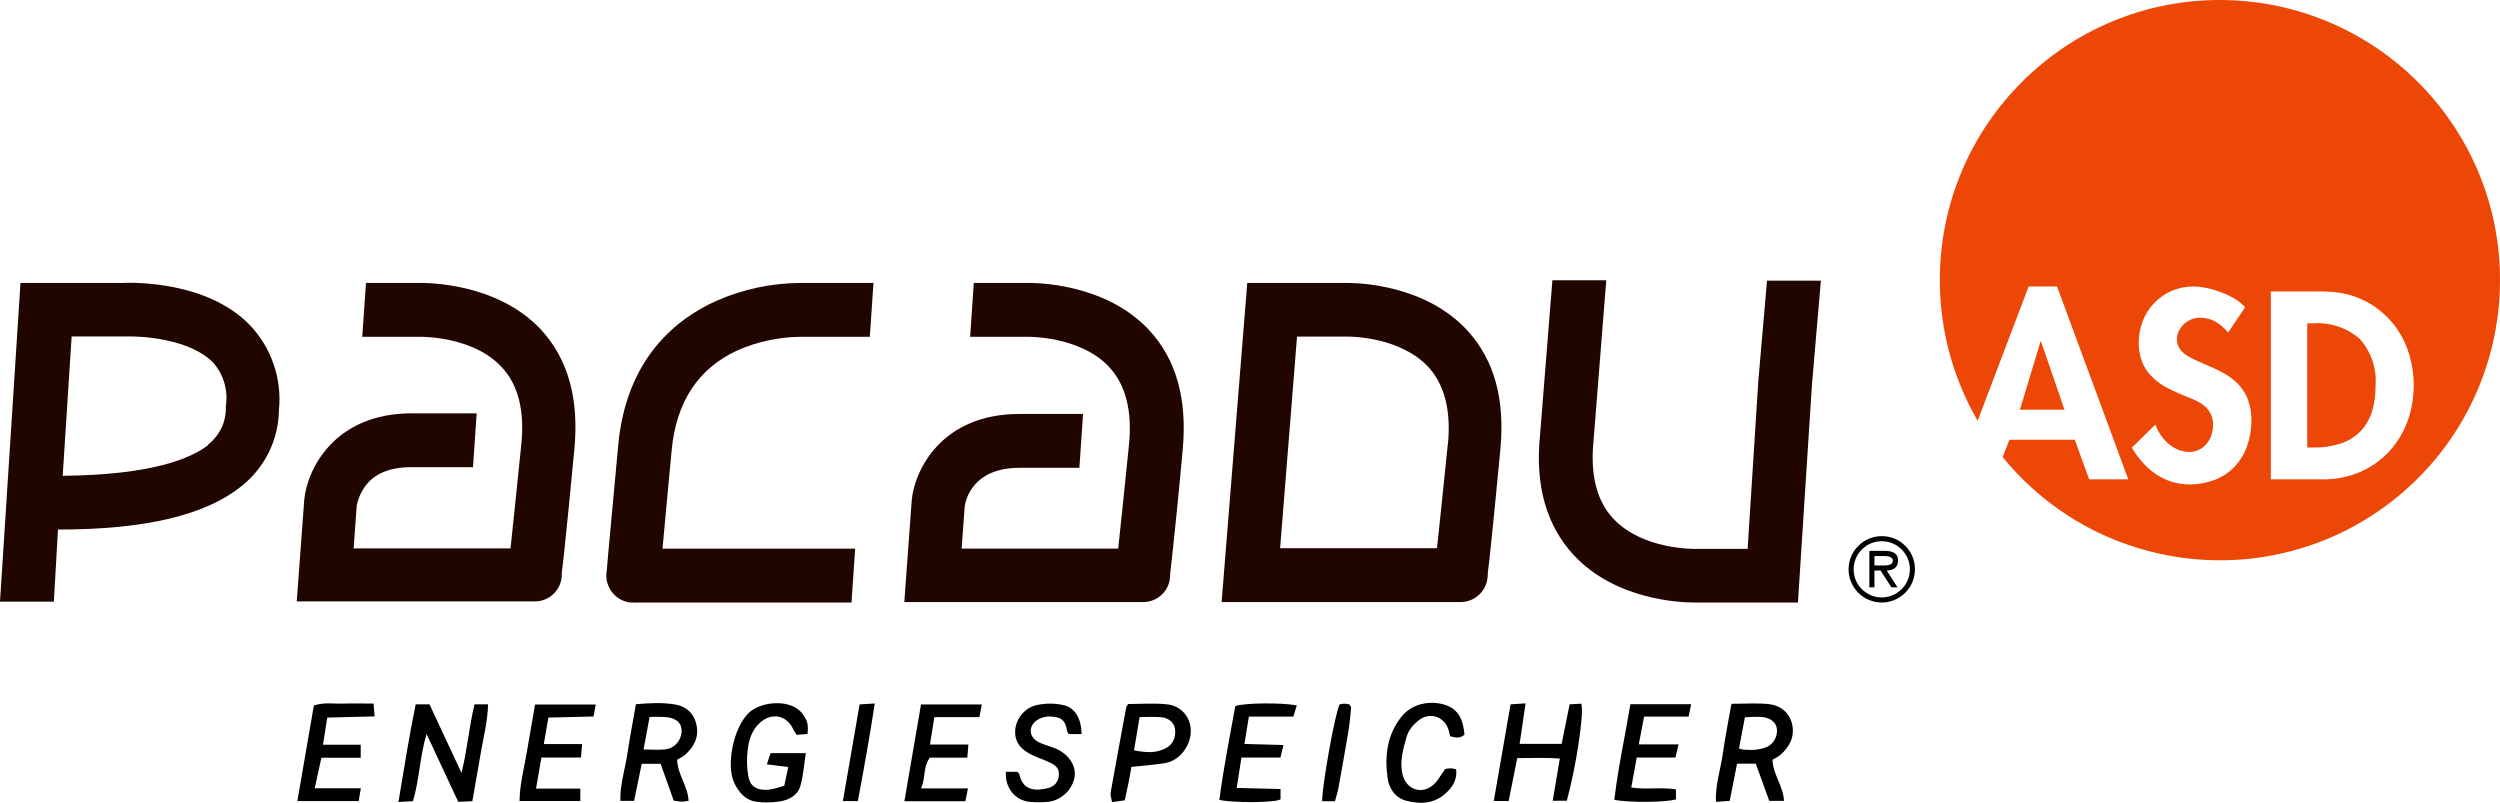 <?xml version="1.0" encoding="UTF-8"?><svg id="a" xmlns="http://www.w3.org/2000/svg" viewBox="0 0 232.03 74.5"><defs><style>.b{fill:none;}.b,.c,.d,.e{stroke-width:0px;}.c{fill:#000;}.d{fill:#ec4706;}.e{fill:#210600;}</style></defs><path class="b" d="M174.65,50.23c-1.44,0-2.61,1.17-2.61,2.61s1.17,2.61,2.61,2.61,2.61-1.17,2.61-2.61c0-1.44-1.17-2.6-2.61-2.61ZM176.11,54.51h-.57l-1-1.56h-.57v1.56h-.47v-3.38h1.46c.61,0,1.2.17,1.2.89s-.47.91-1.06.93l1.01,1.56Z"/><path class="b" d="M11.52,31.23h-5l-.78,12.94c8.29-.08,12-1.61,13.56-2.9,1.1-.85,1.72-2.17,1.66-3.56.18-1.46-.3-2.92-1.3-4-2.16-2.25-6.61-2.54-8.14-2.48Z"/><path class="b" d="M174.87,51.61h-.9v.87h.57c.41,0,1.14.07,1.14-.46,0-.31-.45-.41-.81-.41Z"/><path class="b" d="M125.05,31.24h-4.67l-1.55,19.66h14.55c.17-1.65.47-4.54,1-9.62.32-3.11-.28-5.52-1.77-7.16-2.54-2.8-7.05-2.88-7.56-2.88Z"/><path class="d" d="M214.7,30.01h-.56v11.52h.56c.91.02,1.81-.12,2.67-.41.69-.24,1.3-.65,1.8-1.18.46-.52.8-1.14,1-1.81.22-.77.32-1.56.31-2.36.12-1.57-.41-3.12-1.45-4.3-1.19-1.05-2.75-1.57-4.33-1.46Z"/><path class="d" d="M206.03,0c-14.36,0-26,11.65-25.99,26.01,0,4.58,1.21,9.08,3.51,13.04l4.73-12.46h2.64l6.61,17.9h-3.63l-1.34-3.68h-6.06l-.63,1.61c9.07,11.13,25.45,12.81,36.58,3.74,11.13-9.07,12.81-25.45,3.74-36.58C221.25,3.52,213.85,0,206.03,0ZM208.56,41.39c-.24.7-.63,1.34-1.13,1.89-.51.54-1.12.96-1.81,1.23-.76.3-1.58.45-2.4.45-.75,0-1.5-.15-2.19-.44-.66-.29-1.26-.69-1.78-1.19-.54-.53-1.01-1.13-1.39-1.78l2.19-2.15c.24.69.66,1.3,1.2,1.78.27.23.58.42.91.56.32.13.66.2,1,.21.43,0,.84-.12,1.2-.36.33-.23.6-.54.77-.91.18-.39.27-.82.27-1.25.01-.4-.09-.79-.28-1.13-.18-.31-.42-.57-.72-.77-.31-.22-.65-.4-1-.53l-1.02-.42c-.53-.22-1.05-.47-1.55-.75-.45-.28-.87-.61-1.23-1-.35-.37-.63-.82-.81-1.3-.2-.56-.3-1.15-.29-1.75,0-.68.13-1.36.38-2,.24-.62.6-1.18,1.06-1.66.46-.48,1-.86,1.61-1.12.63-.27,1.31-.41,2-.41.42,0,.84.05,1.25.14.45.09.89.22,1.31.39.44.15.87.35,1.27.59.37.22.71.49,1,.8l-1.59,2.36c-.31-.4-.69-.74-1.13-1-.45-.26-.97-.39-1.49-.38-.74,0-1.42.38-1.82,1-.2.3-.31.64-.31,1,0,.33.11.66.3.93.21.28.48.5.78.67.36.2.73.38,1.11.54l1.27.55c.44.2.87.43,1.27.69.41.26.79.58,1.11.95.34.4.61.85.78,1.35.21.61.31,1.25.3,1.89,0,.79-.14,1.58-.4,2.33ZM223.62,38.58c-.25.86-.64,1.67-1.14,2.4-.99,1.45-2.43,2.53-4.1,3.08-.9.29-1.84.44-2.78.43h-4.84v-17.44h4.86c.95,0,1.9.14,2.81.43.83.28,1.61.69,2.31,1.23.69.52,1.29,1.15,1.77,1.87.5.74.88,1.55,1.12,2.41.27.91.4,1.86.39,2.81,0,.94-.13,1.88-.4,2.78h0Z"/><polygon class="d" points="189.43 31.69 189.39 31.69 187.47 38.03 191.61 38.03 189.43 31.69"/><path class="e" d="M125.05,26.26h-9.29l-2.38,29.62h22.18c1.39,0,2.51-1.13,2.52-2.52,0-.26.08-.73.17-1.55.21-2,.56-5.37,1-10.07s-.55-8.27-3-11c-3.87-4.27-10-4.48-11.2-4.48ZM134.37,41.26c-.52,5.08-.82,8-1,9.62h-14.56l1.57-19.64h4.69c.51,0,5,.08,7.55,2.88,1.47,1.64,2.07,4.05,1.76,7.16v-.02Z"/><path class="e" d="M163.2,35.27l-1,15.67h-4.91c-.05,0-4.85.09-7.55-2.8-1.55-1.64-2.16-4.08-1.84-7.24l1.18-14.89h-5l-1.15,14.41c-.47,4.64.6,8.39,3.16,11.13,3.88,4.14,9.84,4.37,11.13,4.37h9.65l1.3-20.21.83-9.66h-5l-.8,9.22Z"/><path class="e" d="M66.54,27.9c-3.77,1.67-8.41,5.36-9.16,13.4-.44,4.7-.75,8.09-.93,10.07-.07.81-.11,1.28-.13,1.55-.27,1.36.61,2.69,1.98,2.97.07.01.14.03.21.03h.28c.15.02.3.02.45,0h19.79l.34-5h-17.88c.16-1.71.41-4.52.85-9.14.42-4.47,2.46-7.58,6.08-9.25,1.83-.81,3.8-1.24,5.8-1.27h6.51l.34-5h-6.69c-2.7,0-5.37.56-7.84,1.64Z"/><path class="e" d="M38.88,26.26h-4.91l-.35,5h5.37s4.88-.1,7.57,2.81c1.54,1.64,2.15,4.06,1.82,7.21-.52,5.08-.82,8-1,9.62h-14.56l.29-4c.13-.61.37-1.19.73-1.7.88-1.24,2.3-1.84,4.35-1.84h5.71l.34-5h-6c-7.25,0-9.73,5.23-10,8l-.7,9.46h21.63c.08,0,.15,0,.23,0h.18c1.38.03,2.53-1.06,2.56-2.44,0-.03,0-.05,0-.08,0-.26.08-.73.17-1.55.21-2,.56-5.36,1-10.07s-.59-8.4-3.16-11.15c-4.08-4.3-10.56-4.28-11.27-4.27Z"/><path class="e" d="M95.3,26.26h-4.92l-.34,5h5.34s4.86-.09,7.55,2.79c1.55,1.65,2.17,4.09,1.85,7.25-.52,5.08-.82,8-1,9.62h-14.53l.29-3.95c.1-.68.81-3.55,5.08-3.55h5.56l.34-5h-5.9c-7.25,0-9.74,5.23-10,8l-.69,9.46h21.71c.08,0,.15,0,.23,0h.18c1.37.03,2.52-1.05,2.55-2.43,0-.03,0-.06,0-.09,0-.26.09-.73.17-1.55.22-2,.57-5.36,1-10.07s-.59-8.4-3.16-11.15c-4.12-4.36-10.59-4.34-11.31-4.33Z"/><path class="e" d="M11.38,26.26H1.9l-1.9,29.58h5l.38-6.69c8.12,0,13.68-1.34,17-4,2.19-1.72,3.48-4.33,3.51-7.11.29-2.91-.71-5.8-2.74-7.91-3.97-4.04-10.77-3.92-11.77-3.87ZM19.38,41.26c-1.61,1.29-5.27,2.82-13.56,2.9l.83-12.93h5c1.53-.06,6,.23,8.14,2.43.97,1.11,1.4,2.59,1.17,4.05.06,1.39-.56,2.71-1.66,3.56h.08Z"/><path class="c" d="M174.65,49.76c-1.7,0-3.08,1.38-3.08,3.08s1.38,3.08,3.08,3.08,3.08-1.38,3.08-3.08h0c.01-1.69-1.35-3.07-3.04-3.08-.01,0-.03,0-.04,0ZM174.65,55.45c-1.44,0-2.61-1.17-2.61-2.61s1.17-2.61,2.61-2.61,2.61,1.17,2.61,2.61c0,1.44-1.17,2.6-2.61,2.61Z"/><path class="c" d="M176.16,52.02c0-.72-.59-.89-1.2-.89h-1.46v3.38h.47v-1.56h.57l1,1.56h.57l-1-1.56c.58-.02,1.05-.24,1.05-.93ZM174.54,52.48h-.57v-.87h.9c.36,0,.81.06.81.41,0,.53-.73.46-1.14.46Z"/><path class="c" d="M44.04,65.37h1.26c-.04,1.56-.42,3-.67,4.47-.25,1.48-.52,2.96-.79,4.52-.46.02-.84.04-1.31.06-.96-2.05-1.9-4.06-2.94-6.3-.64,2.15-.66,4.22-1.26,6.24-.42.02-.8.04-1.35.07.52-3.1.99-6.08,1.6-9.06h1.28c.96,2.06,1.92,4.11,2.97,6.36.55-2.15.69-4.22,1.21-6.35Z"/><path class="c" d="M160.7,65.32c1.2,0,2.31-.08,3.4.02,1.12.11,1.97.76,2.23,1.87.26,1.14-.22,2.1-1.09,2.85-.2.18-.47.29-.73.45.03,1.35.99,2.42,1.07,3.82h-1.37c-.42-1.16-.84-2.3-1.25-3.45h-1.74c-.22,1.12-.44,2.23-.68,3.45-.38.03-.76.05-1.28.09-.07-1.6.44-3.02.64-4.47.2-1.49.51-2.96.8-4.63ZM161.39,69.47c.26.06.37.11.49.11.36.01.72.05,1.08,0,.39-.05.79-.13,1.13-.31.62-.33.94-1.1.81-1.73-.12-.56-.67-.96-1.46-1-.5-.03-1.01.02-1.49.03-.2,1.03-.37,1.93-.55,2.89Z"/><path class="c" d="M61.31,70.89h-1.75c-.23,1.14-.46,2.25-.71,3.44h-1.27c-.05-1.54.45-2.97.66-4.44.22-1.49.51-2.96.78-4.53,1.25-.11,2.44-.17,3.61.02,1.07.17,1.8.84,2.02,1.94.23,1.13-.25,2.01-1.07,2.74-.2.18-.47.29-.73.45.02,1.36.99,2.43,1.06,3.81-.22.03-.41.09-.6.08-.23,0-.47-.05-.78-.09-.4-1.11-.8-2.23-1.22-3.43ZM59.72,69.56c.77,0,1.45.07,2.1-.02.87-.12,1.49-.96,1.44-1.8-.04-.73-.63-1.16-1.64-1.2-.43-.02-.86,0-1.33,0-.19,1.04-.37,1.97-.56,3.02Z"/><path class="c" d="M145.68,65.37c.43-.02.77-.04,1.09-.06.26.92-.48,5.82-1.35,9.01h-1.31c.22-1.3.42-2.53.66-3.92-1.31-.1-2.56-.04-3.95-.04-.27,1.33-.53,2.63-.8,3.98h-1.38c.52-3.01,1.03-5.95,1.56-8.97.49-.03.87-.05,1.39-.09-.19,1.3-.36,2.49-.55,3.76h3.9c.23-1.14.47-2.32.74-3.67Z"/><path class="c" d="M73.94,68.19c-.16-.24-.24-.34-.29-.44-.59-1.38-2.03-1.68-3.14-.65-.72.66-1,1.55-1.11,2.45-.11.81-.09,1.67.05,2.48.16.92.7,1.27,1.61,1.28.27,0,.55-.06.82-.12.27-.06.53-.15.91-.27.12-.54.24-1.1.37-1.73-.72-.09-1.3-.16-1.99-.25.14-.41.24-.73.35-1.04h3.27c-.17,1.09-.23,2.13-.52,3.09-.26.86-1.08,1.27-1.94,1.4-.7.1-1.44.12-2.15.02-.98-.14-1.59-.84-2.01-1.7-.81-1.63-.13-5.17,1.35-6.57,1.13-1.07,3.95-1.31,4.97.13.42.59.55.87.46,1.85-.32.02-.66.05-1.01.08Z"/><path class="c" d="M100.37,68.13h-1.17c-.08-.13-.15-.19-.16-.26-.09-.58-.25-1.12-.9-1.28-.68-.16-1.35-.14-1.95.29-.71.52-.7,1.41.03,1.9.23.15.5.24.76.34.33.13.68.22,1.01.36,1.18.51,1.89,1.56,1.75,2.58-.16,1.2-1.25,2.25-2.5,2.36-.55.05-1.12.05-1.67,0-1.35-.12-2.33-1.33-2.21-2.79h1.05c.1.12.19.17.2.24.32,1.56,1.59,1.56,2.71,1.26.51-.14.89-.53.95-1.12.06-.56-.14-.9-.77-1.21-.54-.26-1.11-.45-1.65-.7-.96-.45-1.68-1.1-1.63-2.26.04-1.07.83-2.14,2-2.4.79-.18,1.68-.18,2.47,0,1.1.24,1.68,1.27,1.69,2.7Z"/><path class="c" d="M27.6,74.34c.52-3.03,1.03-5.95,1.53-8.86.97-.33,1.89-.14,2.79-.18.87-.03,1.75,0,2.75,0,.03.39.06.71.1,1.19-1.52.04-2.92.08-4.4.11-.13.86-.25,1.61-.39,2.52h3.5v1.21h-3.65c-.2.93-.39,1.8-.62,2.83h4.28c-.08.48-.14.8-.2,1.19h-5.68Z"/><path class="c" d="M50.9,66.59c-.15.86-.28,1.61-.43,2.47h3.56c-.04.45-.07.79-.11,1.25h-3.67c-.17,1-.32,1.88-.5,2.88h4.11v1.15h-5.64c.02-1.54.41-2.98.66-4.44.25-1.48.51-2.96.78-4.51h5.63c-.07.36-.12.69-.2,1.11-1.42.04-2.8.07-4.19.1Z"/><path class="c" d="M120.36,65.46c-.11.37-.2.66-.32,1.05h-4.13c-.14.87-.26,1.63-.41,2.54,1.28.04,2.41.07,3.62.1-.11.44-.18.74-.28,1.16h-3.62c-.15.96-.28,1.81-.44,2.82,1.42.04,2.71.07,4.07.1v.95c-.34.32-4.33.36-5.68.06.38-2.92.96-5.82,1.48-8.71.83-.29,4.23-.34,5.71-.06Z"/><path class="c" d="M155.55,73.28v.91c-.89.28-4.39.32-5.72.04.34-2.96.99-5.87,1.49-8.87h5.64c-.08.39-.15.71-.24,1.15h-4.13c-.17.88-.31,1.65-.49,2.58h3.69c-.12.49-.19.82-.29,1.22h-3.59c-.18.95-.34,1.83-.51,2.78,1.4.22,2.8-.06,4.15.18Z"/><path class="c" d="M85.48,65.38h5.65c-.08.43-.15.74-.23,1.18h-4.18c-.14.88-.27,1.64-.41,2.54h3.57c-.04.46-.06.77-.1,1.22h-3.48c-.65.9-.38,1.86-.81,2.85h4.35c-.1.48-.16.81-.24,1.19h-5.66c.52-3.01,1.02-5.95,1.54-8.97Z"/><path class="c" d="M105.01,71.18c-.09.49-.17.99-.27,1.48-.1.5-.22,1-.35,1.62-.36.05-.73.1-1.18.16-.06-.35-.17-.62-.13-.87.47-2.65.96-5.29,1.45-7.93.01-.07.08-.13.19-.3,1.15,0,2.39-.1,3.59.03,1.33.14,2.19,1.2,2.21,2.41.03,1.41-1.01,2.8-2.37,3.04-.97.17-1.96.23-3.16.36ZM105.24,69.64c1.39.27,2.13.21,2.92-.18.67-.33,1-.99.9-1.78-.08-.61-.57-1.06-1.34-1.12-.62-.05-1.25-.01-1.95-.01-.19,1.12-.36,2.11-.52,3.1Z"/><path class="c" d="M134.13,71.37c.13-.02.33-.06.52-.06.15,0,.3.05.5.09.12,1.01-.38,1.71-1.04,2.29-1.06.93-2.35.96-3.62.62-1.02-.27-1.59-1.17-1.71-2.13-.27-2.01-.05-3.98,1.29-5.66,1.09-1.37,2.98-1.53,4.25-1.03,1.17.47,1.51,1.53,1.6,2.7-.42.37-.84.28-1.33.14-.05-.21-.09-.44-.17-.66-.43-1.22-1.79-1.61-2.79-.78-.5.41-.91.88-1.09,1.53-.32,1.15-.66,2.29-.36,3.49.36,1.43,1.88,1.89,2.94.85.36-.35.6-.82,1.01-1.39Z"/><path class="c" d="M81.19,65.28c-.48,3.14-1.01,6.09-1.57,9.07h-1.39c.52-3.02,1.03-5.96,1.55-8.97.49-.03.86-.06,1.41-.09Z"/><path class="c" d="M123.88,74.36h-1.17c-.01-1.43,1.19-8.13,1.62-8.98.12-.02.27-.07.43-.07.15,0,.31.03.47.06.06.12.18.22.17.32-.07.71-.13,1.41-.24,2.11-.3,1.79-.62,3.58-.94,5.36-.07.38-.2.75-.32,1.2Z"/></svg>